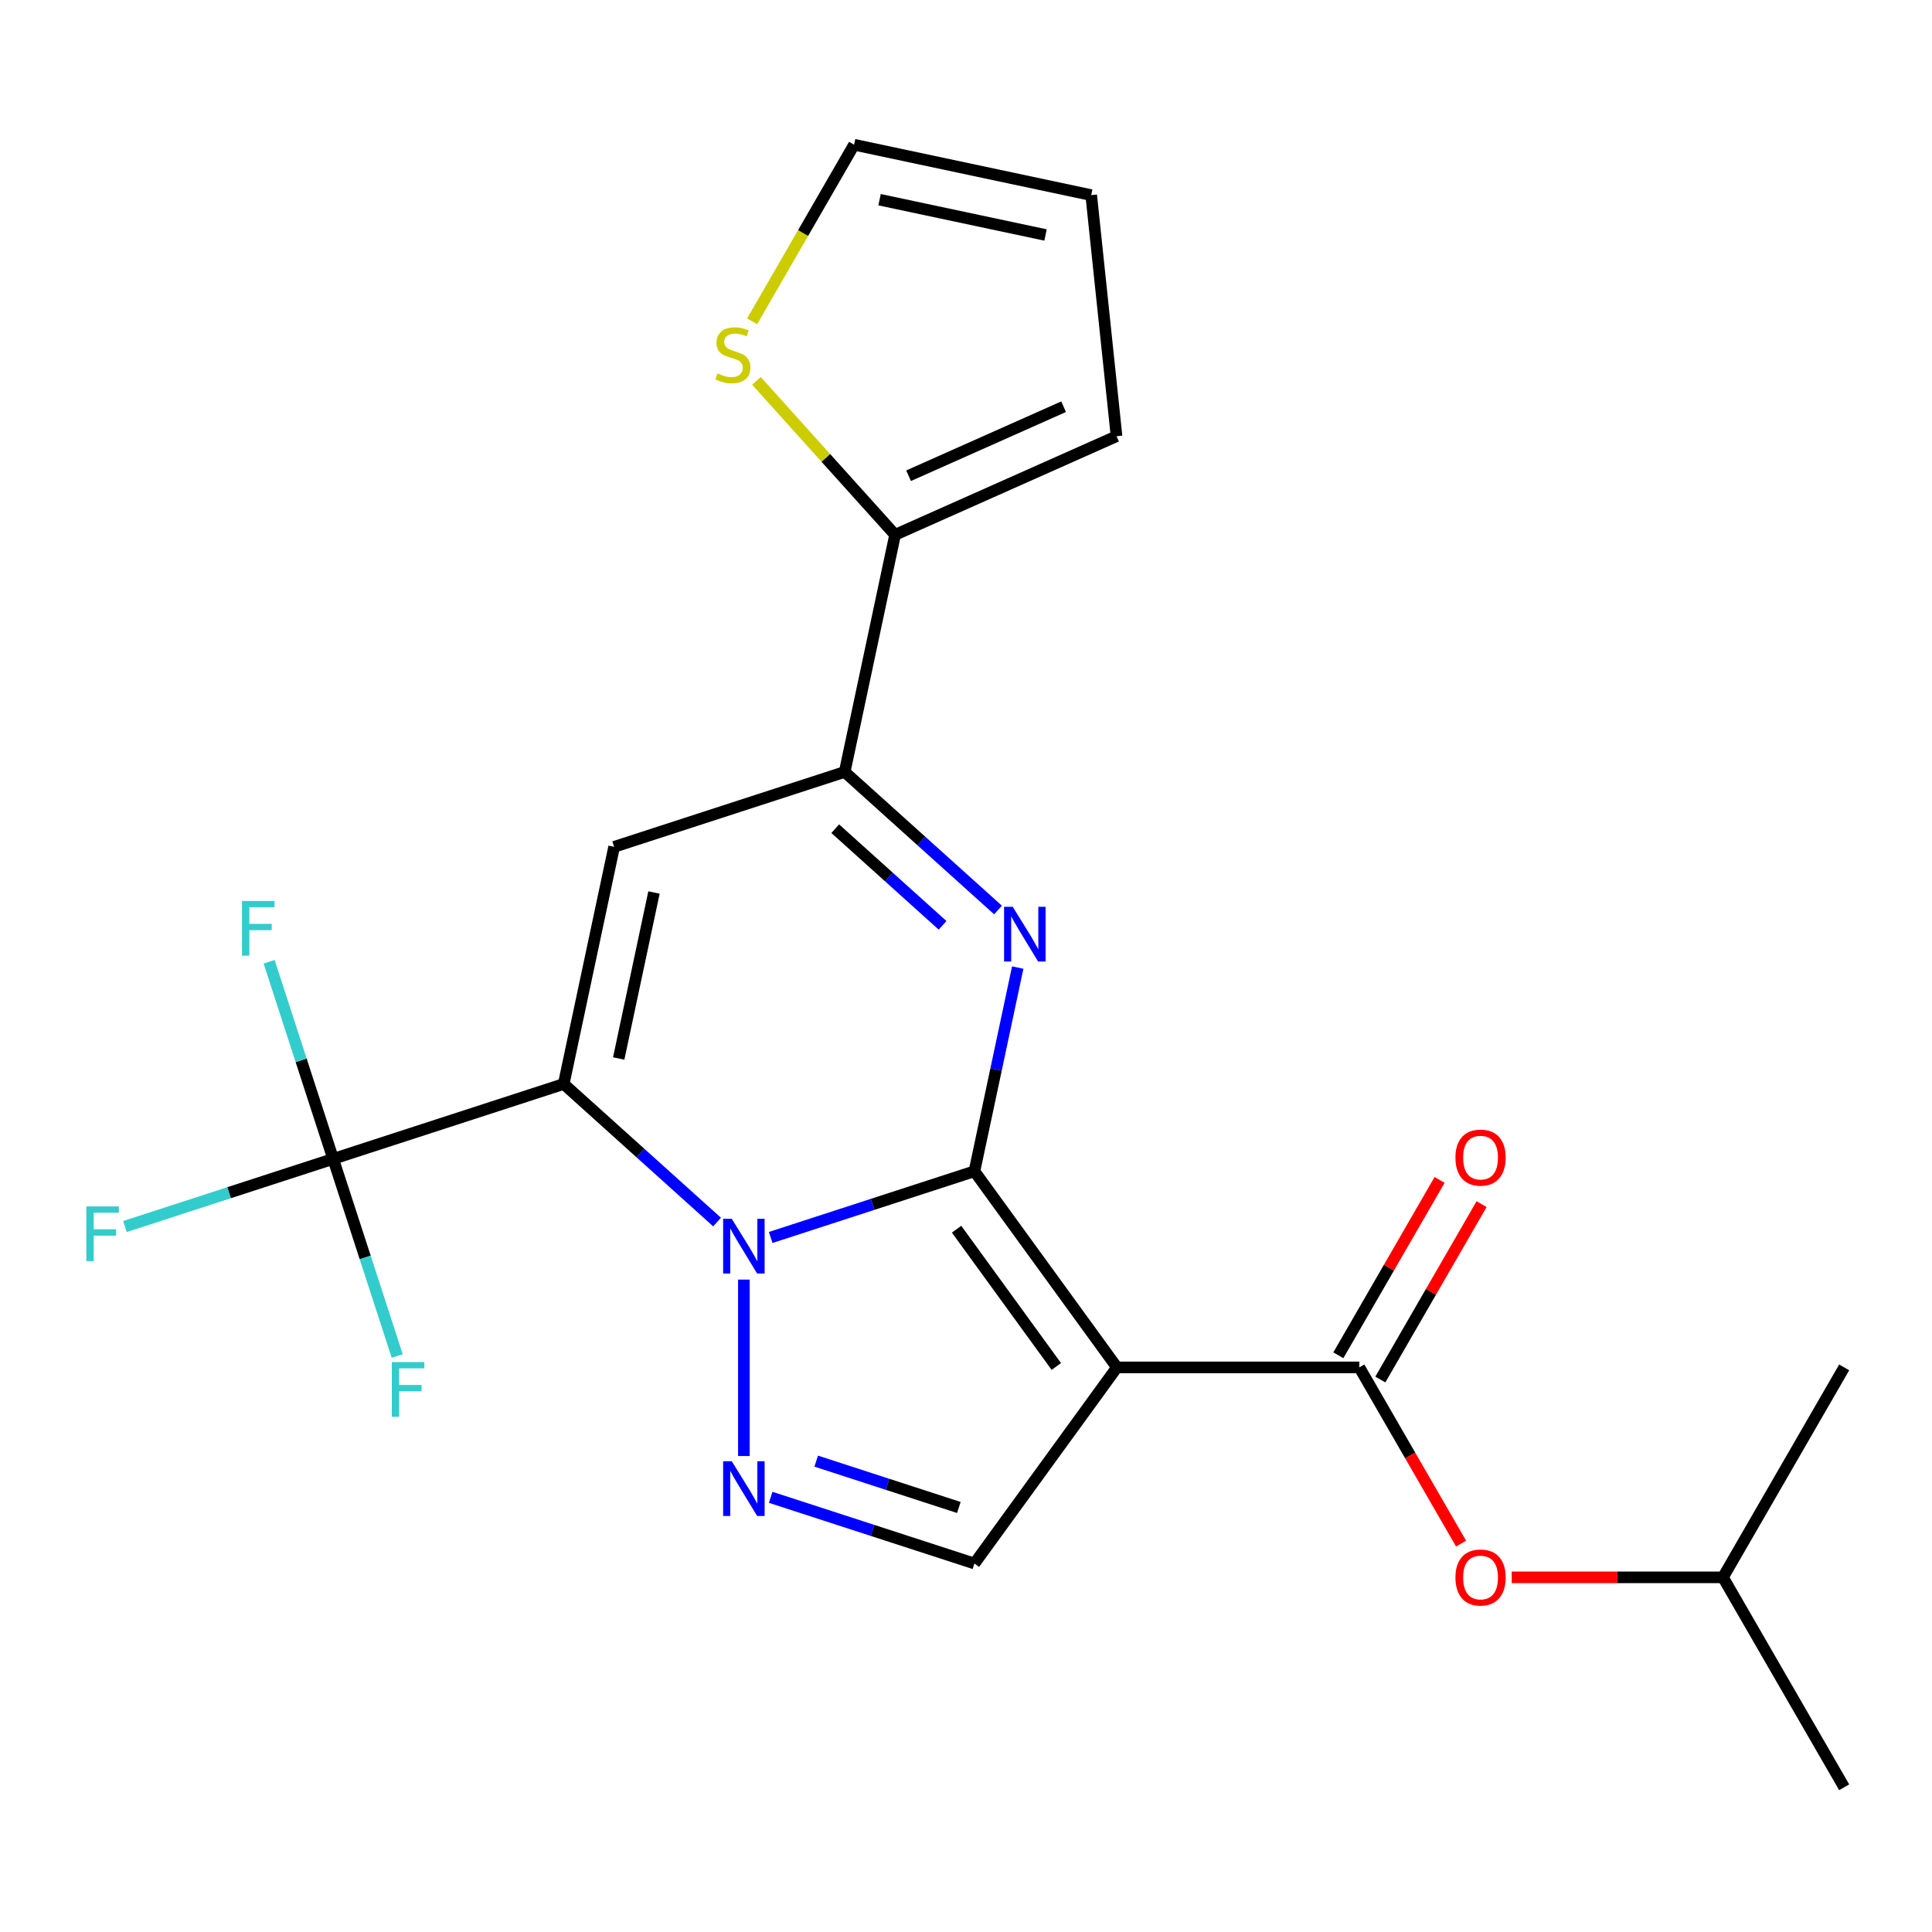 <?xml version='1.0' encoding='iso-8859-1'?>
<svg version='1.1' baseProfile='full'
              xmlns='http://www.w3.org/2000/svg'
                      xmlns:rdkit='http://www.rdkit.org/xml'
                      xmlns:xlink='http://www.w3.org/1999/xlink'
                  xml:space='preserve'
width='1000px' height='1000px' viewBox='0 0 1000 1000'>
<!-- END OF HEADER -->
<rect style='opacity:1.0;fill:#FFFFFF;stroke:none' width='1000' height='1000' x='0' y='0'> </rect>
<path class='bond-0' d='M 504.362,606.249 L 451.633,623.382' style='fill:none;fill-rule:evenodd;stroke:#000000;stroke-width:6px;stroke-linecap:butt;stroke-linejoin:miter;stroke-opacity:1' />
<path class='bond-0' d='M 451.633,623.382 L 398.904,640.515' style='fill:none;fill-rule:evenodd;stroke:#0000FF;stroke-width:6px;stroke-linecap:butt;stroke-linejoin:miter;stroke-opacity:1' />
<path class='bond-2' d='M 504.362,606.249 L 578.115,707.762' style='fill:none;fill-rule:evenodd;stroke:#000000;stroke-width:6px;stroke-linecap:butt;stroke-linejoin:miter;stroke-opacity:1' />
<path class='bond-2' d='M 495.123,636.227 L 546.75,707.286' style='fill:none;fill-rule:evenodd;stroke:#000000;stroke-width:6px;stroke-linecap:butt;stroke-linejoin:miter;stroke-opacity:1' />
<path class='bond-3' d='M 504.362,606.249 L 515.568,553.53' style='fill:none;fill-rule:evenodd;stroke:#000000;stroke-width:6px;stroke-linecap:butt;stroke-linejoin:miter;stroke-opacity:1' />
<path class='bond-3' d='M 515.568,553.53 L 526.774,500.811' style='fill:none;fill-rule:evenodd;stroke:#0000FF;stroke-width:6px;stroke-linecap:butt;stroke-linejoin:miter;stroke-opacity:1' />
<path class='bond-1' d='M 371.15,632.529 L 331.465,596.796' style='fill:none;fill-rule:evenodd;stroke:#0000FF;stroke-width:6px;stroke-linecap:butt;stroke-linejoin:miter;stroke-opacity:1' />
<path class='bond-1' d='M 331.465,596.796 L 291.779,561.063' style='fill:none;fill-rule:evenodd;stroke:#000000;stroke-width:6px;stroke-linecap:butt;stroke-linejoin:miter;stroke-opacity:1' />
<path class='bond-5' d='M 385.027,662.32 L 385.027,753.636' style='fill:none;fill-rule:evenodd;stroke:#0000FF;stroke-width:6px;stroke-linecap:butt;stroke-linejoin:miter;stroke-opacity:1' />
<path class='bond-7' d='M 291.779,561.063 L 172.444,599.838' style='fill:none;fill-rule:evenodd;stroke:#000000;stroke-width:6px;stroke-linecap:butt;stroke-linejoin:miter;stroke-opacity:1' />
<path class='bond-24' d='M 291.779,561.063 L 317.867,438.329' style='fill:none;fill-rule:evenodd;stroke:#000000;stroke-width:6px;stroke-linecap:butt;stroke-linejoin:miter;stroke-opacity:1' />
<path class='bond-24' d='M 320.24,547.871 L 338.501,461.956' style='fill:none;fill-rule:evenodd;stroke:#000000;stroke-width:6px;stroke-linecap:butt;stroke-linejoin:miter;stroke-opacity:1' />
<path class='bond-8' d='M 578.115,707.762 L 703.592,707.762' style='fill:none;fill-rule:evenodd;stroke:#000000;stroke-width:6px;stroke-linecap:butt;stroke-linejoin:miter;stroke-opacity:1' />
<path class='bond-9' d='M 578.115,707.762 L 504.362,809.275' style='fill:none;fill-rule:evenodd;stroke:#000000;stroke-width:6px;stroke-linecap:butt;stroke-linejoin:miter;stroke-opacity:1' />
<path class='bond-6' d='M 516.573,471.02 L 476.888,435.287' style='fill:none;fill-rule:evenodd;stroke:#0000FF;stroke-width:6px;stroke-linecap:butt;stroke-linejoin:miter;stroke-opacity:1' />
<path class='bond-6' d='M 476.888,435.287 L 437.203,399.554' style='fill:none;fill-rule:evenodd;stroke:#000000;stroke-width:6px;stroke-linecap:butt;stroke-linejoin:miter;stroke-opacity:1' />
<path class='bond-6' d='M 487.876,478.949 L 460.096,453.936' style='fill:none;fill-rule:evenodd;stroke:#0000FF;stroke-width:6px;stroke-linecap:butt;stroke-linejoin:miter;stroke-opacity:1' />
<path class='bond-6' d='M 460.096,453.936 L 432.316,428.923' style='fill:none;fill-rule:evenodd;stroke:#000000;stroke-width:6px;stroke-linecap:butt;stroke-linejoin:miter;stroke-opacity:1' />
<path class='bond-4' d='M 317.867,438.329 L 437.203,399.554' style='fill:none;fill-rule:evenodd;stroke:#000000;stroke-width:6px;stroke-linecap:butt;stroke-linejoin:miter;stroke-opacity:1' />
<path class='bond-23' d='M 398.904,775.009 L 451.633,792.142' style='fill:none;fill-rule:evenodd;stroke:#0000FF;stroke-width:6px;stroke-linecap:butt;stroke-linejoin:miter;stroke-opacity:1' />
<path class='bond-23' d='M 451.633,792.142 L 504.362,809.275' style='fill:none;fill-rule:evenodd;stroke:#000000;stroke-width:6px;stroke-linecap:butt;stroke-linejoin:miter;stroke-opacity:1' />
<path class='bond-23' d='M 422.477,756.282 L 459.388,768.275' style='fill:none;fill-rule:evenodd;stroke:#0000FF;stroke-width:6px;stroke-linecap:butt;stroke-linejoin:miter;stroke-opacity:1' />
<path class='bond-23' d='M 459.388,768.275 L 496.298,780.268' style='fill:none;fill-rule:evenodd;stroke:#000000;stroke-width:6px;stroke-linecap:butt;stroke-linejoin:miter;stroke-opacity:1' />
<path class='bond-10' d='M 437.203,399.554 L 463.291,276.819' style='fill:none;fill-rule:evenodd;stroke:#000000;stroke-width:6px;stroke-linecap:butt;stroke-linejoin:miter;stroke-opacity:1' />
<path class='bond-17' d='M 172.444,599.838 L 118.555,617.347' style='fill:none;fill-rule:evenodd;stroke:#000000;stroke-width:6px;stroke-linecap:butt;stroke-linejoin:miter;stroke-opacity:1' />
<path class='bond-17' d='M 118.555,617.347 L 64.665,634.857' style='fill:none;fill-rule:evenodd;stroke:#33CCCC;stroke-width:6px;stroke-linecap:butt;stroke-linejoin:miter;stroke-opacity:1' />
<path class='bond-18' d='M 172.444,599.838 L 155.867,548.818' style='fill:none;fill-rule:evenodd;stroke:#000000;stroke-width:6px;stroke-linecap:butt;stroke-linejoin:miter;stroke-opacity:1' />
<path class='bond-18' d='M 155.867,548.818 L 139.29,497.799' style='fill:none;fill-rule:evenodd;stroke:#33CCCC;stroke-width:6px;stroke-linecap:butt;stroke-linejoin:miter;stroke-opacity:1' />
<path class='bond-19' d='M 172.444,599.838 L 189.021,650.857' style='fill:none;fill-rule:evenodd;stroke:#000000;stroke-width:6px;stroke-linecap:butt;stroke-linejoin:miter;stroke-opacity:1' />
<path class='bond-19' d='M 189.021,650.857 L 205.598,701.876' style='fill:none;fill-rule:evenodd;stroke:#33CCCC;stroke-width:6px;stroke-linecap:butt;stroke-linejoin:miter;stroke-opacity:1' />
<path class='bond-12' d='M 703.592,707.762 L 729.922,753.366' style='fill:none;fill-rule:evenodd;stroke:#000000;stroke-width:6px;stroke-linecap:butt;stroke-linejoin:miter;stroke-opacity:1' />
<path class='bond-12' d='M 729.922,753.366 L 756.252,798.971' style='fill:none;fill-rule:evenodd;stroke:#FF0000;stroke-width:6px;stroke-linecap:butt;stroke-linejoin:miter;stroke-opacity:1' />
<path class='bond-13' d='M 714.459,714.036 L 740.661,668.651' style='fill:none;fill-rule:evenodd;stroke:#000000;stroke-width:6px;stroke-linecap:butt;stroke-linejoin:miter;stroke-opacity:1' />
<path class='bond-13' d='M 740.661,668.651 L 766.864,623.267' style='fill:none;fill-rule:evenodd;stroke:#FF0000;stroke-width:6px;stroke-linecap:butt;stroke-linejoin:miter;stroke-opacity:1' />
<path class='bond-13' d='M 692.726,701.488 L 718.928,656.104' style='fill:none;fill-rule:evenodd;stroke:#000000;stroke-width:6px;stroke-linecap:butt;stroke-linejoin:miter;stroke-opacity:1' />
<path class='bond-13' d='M 718.928,656.104 L 745.131,610.719' style='fill:none;fill-rule:evenodd;stroke:#FF0000;stroke-width:6px;stroke-linecap:butt;stroke-linejoin:miter;stroke-opacity:1' />
<path class='bond-11' d='M 463.291,276.819 L 427.419,236.98' style='fill:none;fill-rule:evenodd;stroke:#000000;stroke-width:6px;stroke-linecap:butt;stroke-linejoin:miter;stroke-opacity:1' />
<path class='bond-11' d='M 427.419,236.98 L 391.548,197.14' style='fill:none;fill-rule:evenodd;stroke:#CCCC00;stroke-width:6px;stroke-linecap:butt;stroke-linejoin:miter;stroke-opacity:1' />
<path class='bond-14' d='M 463.291,276.819 L 577.92,225.783' style='fill:none;fill-rule:evenodd;stroke:#000000;stroke-width:6px;stroke-linecap:butt;stroke-linejoin:miter;stroke-opacity:1' />
<path class='bond-14' d='M 470.278,246.238 L 550.518,210.513' style='fill:none;fill-rule:evenodd;stroke:#000000;stroke-width:6px;stroke-linecap:butt;stroke-linejoin:miter;stroke-opacity:1' />
<path class='bond-15' d='M 389.294,166.315 L 415.681,120.611' style='fill:none;fill-rule:evenodd;stroke:#CCCC00;stroke-width:6px;stroke-linecap:butt;stroke-linejoin:miter;stroke-opacity:1' />
<path class='bond-15' d='M 415.681,120.611 L 442.069,74.906' style='fill:none;fill-rule:evenodd;stroke:#000000;stroke-width:6px;stroke-linecap:butt;stroke-linejoin:miter;stroke-opacity:1' />
<path class='bond-20' d='M 782.467,816.428 L 837.137,816.428' style='fill:none;fill-rule:evenodd;stroke:#FF0000;stroke-width:6px;stroke-linecap:butt;stroke-linejoin:miter;stroke-opacity:1' />
<path class='bond-20' d='M 837.137,816.428 L 891.807,816.428' style='fill:none;fill-rule:evenodd;stroke:#000000;stroke-width:6px;stroke-linecap:butt;stroke-linejoin:miter;stroke-opacity:1' />
<path class='bond-16' d='M 577.92,225.783 L 564.804,100.994' style='fill:none;fill-rule:evenodd;stroke:#000000;stroke-width:6px;stroke-linecap:butt;stroke-linejoin:miter;stroke-opacity:1' />
<path class='bond-25' d='M 442.069,74.906 L 564.804,100.994' style='fill:none;fill-rule:evenodd;stroke:#000000;stroke-width:6px;stroke-linecap:butt;stroke-linejoin:miter;stroke-opacity:1' />
<path class='bond-25' d='M 455.262,103.366 L 541.176,121.628' style='fill:none;fill-rule:evenodd;stroke:#000000;stroke-width:6px;stroke-linecap:butt;stroke-linejoin:miter;stroke-opacity:1' />
<path class='bond-21' d='M 891.807,816.428 L 954.545,925.094' style='fill:none;fill-rule:evenodd;stroke:#000000;stroke-width:6px;stroke-linecap:butt;stroke-linejoin:miter;stroke-opacity:1' />
<path class='bond-22' d='M 891.807,816.428 L 954.545,707.762' style='fill:none;fill-rule:evenodd;stroke:#000000;stroke-width:6px;stroke-linecap:butt;stroke-linejoin:miter;stroke-opacity:1' />
<path  class='atom-1' d='M 378.767 630.864
L 388.047 645.864
Q 388.967 647.344, 390.447 650.024
Q 391.927 652.704, 392.007 652.864
L 392.007 630.864
L 395.767 630.864
L 395.767 659.184
L 391.887 659.184
L 381.927 642.784
Q 380.767 640.864, 379.527 638.664
Q 378.327 636.464, 377.967 635.784
L 377.967 659.184
L 374.287 659.184
L 374.287 630.864
L 378.767 630.864
' fill='#0000FF'/>
<path  class='atom-4' d='M 524.19 469.354
L 533.47 484.354
Q 534.39 485.834, 535.87 488.514
Q 537.35 491.194, 537.43 491.354
L 537.43 469.354
L 541.19 469.354
L 541.19 497.674
L 537.31 497.674
L 527.35 481.274
Q 526.19 479.354, 524.95 477.154
Q 523.75 474.954, 523.39 474.274
L 523.39 497.674
L 519.71 497.674
L 519.71 469.354
L 524.19 469.354
' fill='#0000FF'/>
<path  class='atom-6' d='M 378.767 756.34
L 388.047 771.34
Q 388.967 772.82, 390.447 775.5
Q 391.927 778.18, 392.007 778.34
L 392.007 756.34
L 395.767 756.34
L 395.767 784.66
L 391.887 784.66
L 381.927 768.26
Q 380.767 766.34, 379.527 764.14
Q 378.327 761.94, 377.967 761.26
L 377.967 784.66
L 374.287 784.66
L 374.287 756.34
L 378.767 756.34
' fill='#0000FF'/>
<path  class='atom-12' d='M 371.331 193.292
Q 371.651 193.412, 372.971 193.972
Q 374.291 194.532, 375.731 194.892
Q 377.211 195.212, 378.651 195.212
Q 381.331 195.212, 382.891 193.932
Q 384.451 192.612, 384.451 190.332
Q 384.451 188.772, 383.651 187.812
Q 382.891 186.852, 381.691 186.332
Q 380.491 185.812, 378.491 185.212
Q 375.971 184.452, 374.451 183.732
Q 372.971 183.012, 371.891 181.492
Q 370.851 179.972, 370.851 177.412
Q 370.851 173.852, 373.251 171.652
Q 375.691 169.452, 380.491 169.452
Q 383.771 169.452, 387.491 171.012
L 386.571 174.092
Q 383.171 172.692, 380.611 172.692
Q 377.851 172.692, 376.331 173.852
Q 374.811 174.972, 374.851 176.932
Q 374.851 178.452, 375.611 179.372
Q 376.411 180.292, 377.531 180.812
Q 378.691 181.332, 380.611 181.932
Q 383.171 182.732, 384.691 183.532
Q 386.211 184.332, 387.291 185.972
Q 388.411 187.572, 388.411 190.332
Q 388.411 194.252, 385.771 196.372
Q 383.171 198.452, 378.811 198.452
Q 376.291 198.452, 374.371 197.892
Q 372.491 197.372, 370.251 196.452
L 371.331 193.292
' fill='#CCCC00'/>
<path  class='atom-13' d='M 753.33 816.508
Q 753.33 809.708, 756.69 805.908
Q 760.05 802.108, 766.33 802.108
Q 772.61 802.108, 775.97 805.908
Q 779.33 809.708, 779.33 816.508
Q 779.33 823.388, 775.93 827.308
Q 772.53 831.188, 766.33 831.188
Q 760.09 831.188, 756.69 827.308
Q 753.33 823.428, 753.33 816.508
M 766.33 827.988
Q 770.65 827.988, 772.97 825.108
Q 775.33 822.188, 775.33 816.508
Q 775.33 810.948, 772.97 808.148
Q 770.65 805.308, 766.33 805.308
Q 762.01 805.308, 759.65 808.108
Q 757.33 810.908, 757.33 816.508
Q 757.33 822.228, 759.65 825.108
Q 762.01 827.988, 766.33 827.988
' fill='#FF0000'/>
<path  class='atom-14' d='M 753.33 599.176
Q 753.33 592.376, 756.69 588.576
Q 760.05 584.776, 766.33 584.776
Q 772.61 584.776, 775.97 588.576
Q 779.33 592.376, 779.33 599.176
Q 779.33 606.056, 775.93 609.976
Q 772.53 613.856, 766.33 613.856
Q 760.09 613.856, 756.69 609.976
Q 753.33 606.096, 753.33 599.176
M 766.33 610.656
Q 770.65 610.656, 772.97 607.776
Q 775.33 604.856, 775.33 599.176
Q 775.33 593.616, 772.97 590.816
Q 770.65 587.976, 766.33 587.976
Q 762.01 587.976, 759.65 590.776
Q 757.33 593.576, 757.33 599.176
Q 757.33 604.896, 759.65 607.776
Q 762.01 610.656, 766.33 610.656
' fill='#FF0000'/>
<path  class='atom-18' d='M 44.689 624.452
L 61.529 624.452
L 61.529 627.692
L 48.489 627.692
L 48.489 636.292
L 60.089 636.292
L 60.089 639.572
L 48.489 639.572
L 48.489 652.772
L 44.689 652.772
L 44.689 624.452
' fill='#33CCCC'/>
<path  class='atom-19' d='M 125.25 466.342
L 142.09 466.342
L 142.09 469.582
L 129.05 469.582
L 129.05 478.182
L 140.65 478.182
L 140.65 481.462
L 129.05 481.462
L 129.05 494.662
L 125.25 494.662
L 125.25 466.342
' fill='#33CCCC'/>
<path  class='atom-20' d='M 202.798 705.013
L 219.638 705.013
L 219.638 708.253
L 206.598 708.253
L 206.598 716.853
L 218.198 716.853
L 218.198 720.133
L 206.598 720.133
L 206.598 733.333
L 202.798 733.333
L 202.798 705.013
' fill='#33CCCC'/>
</svg>
